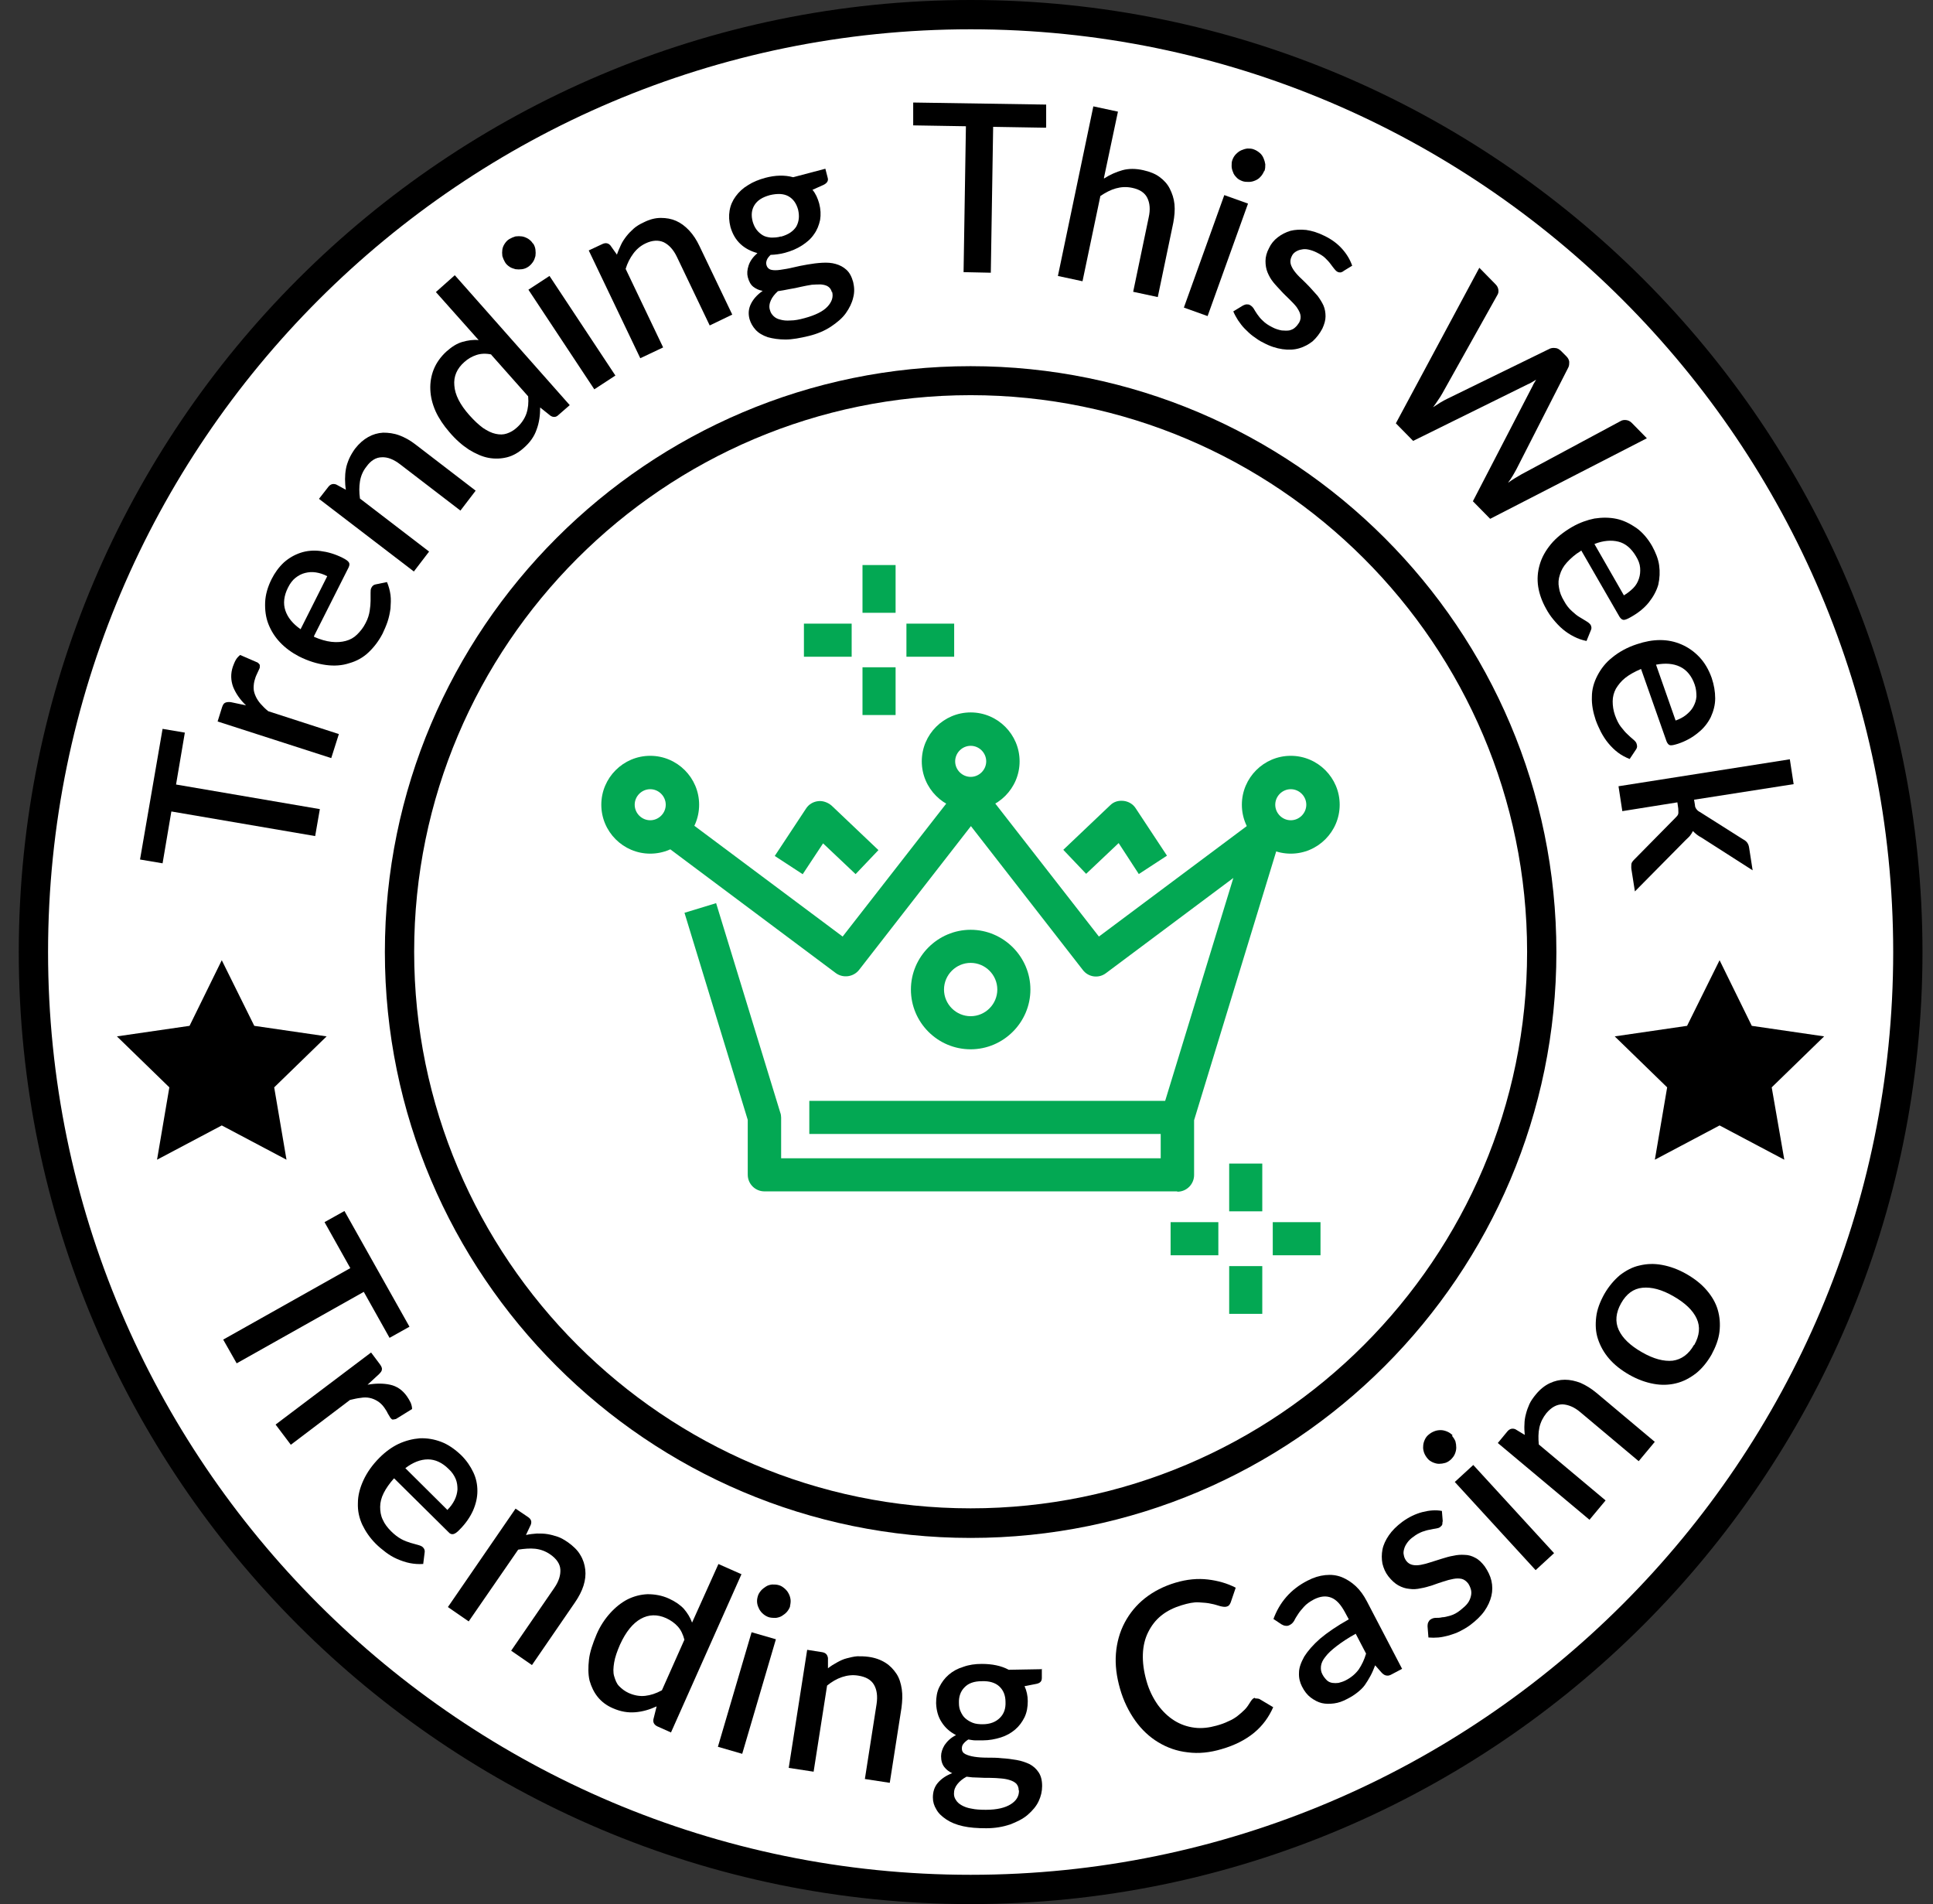<svg width="66" height="65" viewBox="0 0 66 65" fill="none" xmlns="http://www.w3.org/2000/svg">
<rect x="0" y="0" width="66" height="65" fill="#333333" stroke="none"/>
<g clip-path="url(#clip0_5673_49480)">
<path d="M33.141 64.5C50.814 64.5 65.141 50.173 65.141 32.5C65.141 14.827 50.814 0.5 33.141 0.5C15.467 0.5 1.141 14.827 1.141 32.5C1.141 50.173 15.467 64.5 33.141 64.5Z" fill="white"/>
<path d="M33.141 65C15.221 65 0.641 50.42 0.641 32.5C0.641 14.58 15.221 0 33.141 0C51.061 0 65.641 14.58 65.641 32.5C65.641 50.42 51.061 65 33.141 65ZM33.141 1C15.771 1 1.641 15.13 1.641 32.5C1.641 49.87 15.771 64 33.141 64C50.511 64 64.641 49.87 64.641 32.5C64.641 15.13 50.511 1 33.141 1Z" fill="black"/>
<path d="M13.301 45.67L12.421 44.1L8.081 46.54L7.621 45.73L11.961 43.29L11.081 41.72L11.761 41.34L13.981 45.29L13.301 45.67Z" fill="black"/>
<path d="M12.55 47.27C12.83 47.22 13.09 47.22 13.32 47.27C13.55 47.32 13.74 47.45 13.89 47.66C13.94 47.73 13.98 47.8 14.02 47.88C14.05 47.95 14.07 48.03 14.07 48.1L13.52 48.44C13.52 48.44 13.44 48.46 13.41 48.46C13.38 48.46 13.36 48.43 13.33 48.4C13.31 48.37 13.28 48.32 13.24 48.25C13.21 48.18 13.16 48.11 13.12 48.05C13.05 47.95 12.97 47.88 12.89 47.83C12.81 47.78 12.72 47.74 12.62 47.72C12.52 47.7 12.42 47.7 12.31 47.72C12.2 47.73 12.08 47.76 11.95 47.79L9.93 49.32L9.41 48.63L12.67 46.17L12.97 46.57C13.02 46.64 13.05 46.7 13.04 46.75C13.04 46.8 13 46.85 12.94 46.91L12.55 47.27Z" fill="black"/>
<path d="M13.45 50.469C13.3 50.639 13.18 50.809 13.1 50.969C13.02 51.129 12.98 51.289 12.98 51.439C12.98 51.589 13 51.739 13.07 51.879C13.13 52.019 13.23 52.149 13.35 52.269C13.47 52.389 13.59 52.479 13.7 52.539C13.81 52.599 13.92 52.639 14.02 52.669C14.12 52.699 14.2 52.719 14.27 52.739C14.34 52.759 14.4 52.779 14.44 52.819C14.49 52.869 14.51 52.929 14.5 52.989L14.45 53.389C14.29 53.399 14.14 53.389 13.99 53.359C13.84 53.329 13.7 53.279 13.56 53.219C13.42 53.159 13.29 53.079 13.17 52.989C13.05 52.899 12.93 52.799 12.83 52.699C12.63 52.499 12.48 52.279 12.37 52.049C12.26 51.809 12.21 51.569 12.22 51.309C12.22 51.049 12.29 50.789 12.41 50.529C12.53 50.269 12.71 50.009 12.96 49.759C13.16 49.559 13.38 49.399 13.61 49.289C13.85 49.179 14.09 49.119 14.33 49.099C14.58 49.089 14.82 49.129 15.06 49.219C15.3 49.309 15.53 49.469 15.75 49.679C15.93 49.859 16.06 50.049 16.16 50.259C16.26 50.469 16.3 50.679 16.3 50.899C16.3 51.119 16.25 51.339 16.15 51.569C16.05 51.789 15.9 52.009 15.7 52.209C15.61 52.309 15.53 52.359 15.48 52.369C15.43 52.379 15.37 52.369 15.32 52.309L13.46 50.469H13.45ZM15.28 51.539C15.38 51.439 15.46 51.329 15.52 51.209C15.58 51.089 15.61 50.969 15.62 50.849C15.62 50.729 15.61 50.609 15.56 50.489C15.51 50.369 15.43 50.249 15.32 50.149C15.1 49.929 14.86 49.819 14.61 49.819C14.36 49.819 14.1 49.919 13.84 50.119L15.28 51.549V51.539Z" fill="black"/>
<path d="M17.963 52.4C18.083 52.37 18.213 52.36 18.333 52.35C18.453 52.35 18.573 52.35 18.693 52.37C18.813 52.39 18.923 52.42 19.043 52.46C19.163 52.5 19.273 52.57 19.393 52.65C19.573 52.78 19.723 52.92 19.813 53.08C19.913 53.24 19.963 53.41 19.983 53.58C20.003 53.76 19.983 53.94 19.923 54.13C19.863 54.32 19.763 54.51 19.633 54.7L18.163 56.84L17.453 56.35L18.923 54.21C19.083 53.98 19.143 53.77 19.133 53.58C19.123 53.39 19.003 53.21 18.783 53.06C18.623 52.95 18.453 52.89 18.273 52.87C18.093 52.85 17.893 52.87 17.693 52.9L16.003 55.35L15.293 54.86L17.603 51.5L18.033 51.79C18.133 51.86 18.163 51.94 18.123 52.05L17.963 52.39V52.4Z" fill="black"/>
<path d="M25.32 53.731L22.91 59.141L22.44 58.931C22.34 58.881 22.29 58.801 22.31 58.691L22.42 58.251C22.18 58.361 21.94 58.431 21.69 58.451C21.44 58.471 21.19 58.431 20.92 58.311C20.71 58.221 20.54 58.091 20.41 57.931C20.28 57.771 20.19 57.581 20.13 57.371C20.08 57.161 20.08 56.911 20.11 56.651C20.14 56.391 20.24 56.101 20.37 55.791C20.49 55.511 20.65 55.271 20.83 55.071C21.01 54.871 21.21 54.711 21.42 54.601C21.64 54.491 21.87 54.431 22.11 54.421C22.35 54.421 22.6 54.461 22.84 54.571C23.06 54.671 23.23 54.791 23.35 54.921C23.47 55.061 23.57 55.221 23.63 55.391L24.53 53.391L25.32 53.741V53.731ZM23.37 55.981C23.32 55.791 23.25 55.641 23.14 55.521C23.03 55.401 22.9 55.311 22.75 55.241C22.44 55.101 22.15 55.111 21.88 55.261C21.61 55.411 21.37 55.701 21.17 56.141C21.07 56.371 21 56.571 20.97 56.751C20.94 56.931 20.93 57.091 20.97 57.221C21.01 57.351 21.05 57.471 21.14 57.561C21.23 57.651 21.33 57.731 21.46 57.791C21.66 57.881 21.85 57.911 22.03 57.891C22.21 57.871 22.4 57.811 22.6 57.701L23.37 55.971V55.981Z" fill="black"/>
<path d="M26.492 55.96L25.342 59.87L24.512 59.63L25.662 55.72L26.492 55.96ZM26.982 54.82C26.962 54.89 26.922 54.96 26.872 55.02C26.822 55.08 26.762 55.12 26.702 55.16C26.642 55.2 26.562 55.22 26.492 55.23C26.412 55.23 26.342 55.23 26.262 55.21C26.192 55.19 26.122 55.15 26.062 55.1C26.002 55.05 25.962 55 25.922 54.93C25.892 54.87 25.862 54.8 25.852 54.72C25.842 54.64 25.852 54.57 25.872 54.5C25.892 54.42 25.932 54.36 25.982 54.3C26.032 54.24 26.092 54.2 26.152 54.16C26.212 54.12 26.282 54.1 26.362 54.09C26.432 54.09 26.512 54.09 26.582 54.11C26.662 54.13 26.722 54.17 26.782 54.22C26.842 54.27 26.892 54.33 26.922 54.39C26.962 54.46 26.982 54.53 26.992 54.6C27.002 54.67 26.992 54.75 26.972 54.83L26.982 54.82Z" fill="black"/>
<path d="M28.27 56.95C28.37 56.87 28.47 56.81 28.58 56.75C28.69 56.69 28.79 56.64 28.91 56.61C29.03 56.58 29.14 56.55 29.27 56.54C29.39 56.54 29.52 56.54 29.66 56.56C29.88 56.59 30.07 56.66 30.23 56.76C30.39 56.86 30.51 56.99 30.61 57.14C30.71 57.29 30.76 57.47 30.79 57.66C30.82 57.86 30.81 58.07 30.78 58.3L30.38 60.86L29.53 60.73L29.93 58.17C29.97 57.9 29.94 57.68 29.84 57.51C29.74 57.34 29.56 57.24 29.3 57.2C29.11 57.17 28.93 57.19 28.75 57.25C28.57 57.31 28.4 57.41 28.24 57.54L27.78 60.48L26.93 60.35L27.56 56.32L28.07 56.4C28.19 56.42 28.25 56.48 28.27 56.6V56.98V56.95Z" fill="black"/>
<path d="M35.572 56.961V57.281C35.572 57.391 35.522 57.451 35.392 57.481L34.982 57.561C35.052 57.711 35.092 57.891 35.092 58.071C35.092 58.271 35.062 58.451 34.982 58.621C34.902 58.781 34.802 58.921 34.662 59.041C34.522 59.161 34.362 59.251 34.172 59.311C33.982 59.371 33.772 59.411 33.552 59.411C33.472 59.411 33.382 59.411 33.302 59.411C33.222 59.411 33.142 59.391 33.062 59.381C32.982 59.431 32.932 59.481 32.892 59.531C32.852 59.581 32.842 59.631 32.842 59.691C32.842 59.781 32.882 59.841 32.962 59.881C33.042 59.921 33.142 59.951 33.272 59.971C33.402 59.991 33.542 60.001 33.712 60.001C33.872 60.001 34.042 60.001 34.212 60.021C34.382 60.031 34.542 60.051 34.712 60.081C34.882 60.111 35.022 60.161 35.152 60.221C35.282 60.291 35.382 60.381 35.462 60.501C35.542 60.621 35.582 60.771 35.582 60.971C35.582 61.151 35.542 61.321 35.462 61.491C35.382 61.661 35.252 61.811 35.092 61.951C34.932 62.091 34.722 62.191 34.492 62.281C34.252 62.361 33.982 62.411 33.672 62.411C33.372 62.411 33.102 62.391 32.882 62.341C32.652 62.291 32.462 62.211 32.312 62.111C32.162 62.011 32.042 61.901 31.972 61.771C31.892 61.641 31.852 61.511 31.852 61.361C31.852 61.171 31.902 61.001 32.022 60.861C32.142 60.721 32.302 60.611 32.512 60.531C32.402 60.481 32.312 60.411 32.242 60.321C32.172 60.231 32.132 60.111 32.132 59.951C32.132 59.831 32.172 59.701 32.252 59.571C32.342 59.441 32.462 59.321 32.642 59.231C32.432 59.121 32.272 58.981 32.152 58.791C32.032 58.611 31.972 58.391 31.962 58.141C31.962 57.941 31.992 57.751 32.072 57.591C32.152 57.431 32.252 57.291 32.392 57.171C32.532 57.051 32.692 56.961 32.892 56.901C33.082 56.831 33.292 56.801 33.522 56.801C33.872 56.801 34.182 56.861 34.442 57.001L35.582 56.981L35.572 56.961ZM34.782 61.111C34.782 61.021 34.752 60.951 34.702 60.891C34.652 60.841 34.582 60.801 34.492 60.771C34.402 60.741 34.302 60.721 34.182 60.711C34.062 60.701 33.942 60.691 33.812 60.691C33.682 60.691 33.542 60.691 33.402 60.681C33.262 60.681 33.132 60.671 33.002 60.651C32.872 60.721 32.772 60.801 32.692 60.901C32.612 61.001 32.572 61.101 32.572 61.231C32.572 61.311 32.592 61.381 32.642 61.451C32.682 61.521 32.752 61.581 32.842 61.631C32.932 61.681 33.042 61.721 33.172 61.741C33.302 61.771 33.472 61.781 33.662 61.781C34.042 61.781 34.322 61.711 34.512 61.591C34.702 61.471 34.792 61.321 34.792 61.131L34.782 61.111ZM33.542 58.861C33.812 58.861 34.002 58.781 34.142 58.641C34.282 58.501 34.342 58.321 34.332 58.101C34.332 57.881 34.262 57.701 34.122 57.571C33.982 57.441 33.782 57.381 33.522 57.391C33.262 57.391 33.062 57.461 32.932 57.601C32.802 57.731 32.732 57.911 32.742 58.141C32.742 58.251 32.762 58.351 32.802 58.431C32.842 58.521 32.892 58.601 32.962 58.661C33.032 58.721 33.112 58.771 33.212 58.811C33.312 58.851 33.432 58.861 33.562 58.861H33.542Z" fill="black"/>
<path d="M42.862 57.979C42.862 57.979 42.962 57.979 43.002 57.999L43.472 58.279C43.322 58.619 43.112 58.909 42.822 59.149C42.532 59.389 42.162 59.579 41.712 59.709C41.312 59.829 40.922 59.869 40.552 59.819C40.182 59.779 39.852 59.659 39.552 59.479C39.252 59.299 38.982 59.049 38.762 58.739C38.542 58.429 38.362 58.069 38.242 57.649C38.122 57.229 38.072 56.839 38.102 56.449C38.132 56.069 38.232 55.709 38.402 55.389C38.572 55.069 38.802 54.789 39.092 54.559C39.382 54.329 39.732 54.149 40.132 54.029C40.532 53.909 40.902 53.879 41.242 53.919C41.582 53.959 41.902 54.049 42.192 54.199L42.022 54.699C42.022 54.699 41.992 54.769 41.972 54.789C41.952 54.819 41.912 54.839 41.862 54.849C41.812 54.859 41.742 54.849 41.662 54.829C41.582 54.809 41.482 54.769 41.362 54.749C41.242 54.719 41.102 54.709 40.932 54.699C40.762 54.689 40.572 54.729 40.342 54.799C40.082 54.879 39.852 54.989 39.652 55.149C39.452 55.309 39.312 55.499 39.202 55.719C39.092 55.939 39.032 56.189 39.022 56.469C39.012 56.749 39.052 57.049 39.142 57.369C39.232 57.699 39.372 57.969 39.532 58.199C39.702 58.429 39.892 58.609 40.102 58.739C40.312 58.869 40.542 58.949 40.792 58.979C41.032 59.009 41.282 58.979 41.532 58.909C41.682 58.869 41.822 58.819 41.942 58.759C42.062 58.709 42.162 58.649 42.252 58.579C42.342 58.509 42.422 58.439 42.502 58.359C42.582 58.279 42.642 58.179 42.712 58.069C42.752 58.009 42.792 57.969 42.842 57.959L42.862 57.979Z" fill="black"/>
<path d="M43.473 55.289C43.683 54.699 44.073 54.249 44.643 53.959C44.853 53.849 45.053 53.789 45.253 53.769C45.453 53.749 45.633 53.769 45.813 53.839C45.983 53.909 46.143 54.009 46.293 54.149C46.443 54.289 46.563 54.459 46.673 54.669L47.873 56.969L47.533 57.149C47.463 57.189 47.403 57.209 47.353 57.199C47.303 57.199 47.243 57.169 47.183 57.109L46.953 56.849C46.903 56.979 46.853 57.099 46.793 57.209C46.733 57.319 46.673 57.419 46.603 57.519C46.533 57.619 46.443 57.699 46.343 57.779C46.243 57.859 46.133 57.929 45.993 57.999C45.843 58.079 45.703 58.129 45.553 58.149C45.403 58.169 45.263 58.169 45.133 58.139C45.003 58.109 44.873 58.039 44.753 57.949C44.633 57.859 44.533 57.729 44.453 57.569C44.383 57.429 44.343 57.279 44.353 57.099C44.353 56.929 44.423 56.749 44.533 56.549C44.653 56.359 44.833 56.149 45.073 55.939C45.323 55.729 45.643 55.509 46.053 55.279L45.923 55.039C45.783 54.779 45.633 54.609 45.453 54.539C45.273 54.469 45.083 54.489 44.863 54.599C44.713 54.679 44.603 54.759 44.523 54.849C44.443 54.939 44.373 55.019 44.323 55.099C44.273 55.179 44.223 55.249 44.193 55.319C44.153 55.389 44.103 55.439 44.043 55.469C43.993 55.499 43.943 55.509 43.893 55.499C43.843 55.499 43.793 55.469 43.753 55.449L43.483 55.269L43.473 55.289ZM46.293 55.769C46.023 55.919 45.813 56.059 45.643 56.189C45.473 56.319 45.343 56.439 45.253 56.559C45.163 56.669 45.113 56.779 45.103 56.879C45.093 56.979 45.103 57.069 45.153 57.159C45.193 57.239 45.253 57.309 45.303 57.359C45.353 57.409 45.423 57.439 45.493 57.449C45.563 57.459 45.633 57.459 45.703 57.449C45.773 57.429 45.853 57.409 45.933 57.369C46.133 57.269 46.283 57.139 46.393 56.989C46.493 56.839 46.583 56.659 46.643 56.449L46.293 55.779V55.769Z" fill="black"/>
<path d="M49.252 51.939C49.252 51.939 49.252 52.019 49.242 52.049C49.232 52.079 49.202 52.099 49.172 52.129C49.132 52.159 49.092 52.169 49.032 52.179C48.972 52.189 48.902 52.199 48.822 52.219C48.742 52.229 48.652 52.259 48.562 52.289C48.462 52.329 48.362 52.379 48.262 52.459C48.172 52.519 48.102 52.589 48.052 52.659C48.002 52.729 47.962 52.799 47.942 52.879C47.922 52.949 47.912 53.019 47.932 53.089C47.942 53.159 47.972 53.219 48.012 53.279C48.072 53.359 48.142 53.399 48.222 53.419C48.302 53.439 48.402 53.439 48.512 53.419C48.622 53.399 48.732 53.369 48.852 53.329C48.972 53.289 49.102 53.249 49.232 53.209C49.362 53.169 49.492 53.129 49.622 53.109C49.752 53.079 49.882 53.069 50.012 53.079C50.142 53.079 50.262 53.119 50.372 53.179C50.492 53.239 50.592 53.339 50.692 53.469C50.802 53.629 50.882 53.789 50.922 53.959C50.962 54.129 50.962 54.309 50.922 54.479C50.882 54.649 50.802 54.829 50.682 54.999C50.562 55.169 50.392 55.329 50.192 55.479C50.082 55.559 49.962 55.629 49.842 55.689C49.722 55.749 49.602 55.789 49.472 55.829C49.352 55.859 49.232 55.889 49.112 55.899C48.992 55.909 48.882 55.909 48.772 55.899L48.742 55.519C48.742 55.519 48.742 55.429 48.762 55.389C48.782 55.349 48.802 55.309 48.852 55.279C48.902 55.249 48.952 55.229 49.022 55.229C49.092 55.229 49.162 55.229 49.242 55.209C49.322 55.209 49.422 55.179 49.532 55.149C49.632 55.119 49.752 55.059 49.872 54.959C49.972 54.879 50.052 54.809 50.112 54.729C50.172 54.649 50.202 54.569 50.222 54.489C50.242 54.409 50.242 54.329 50.222 54.259C50.202 54.189 50.172 54.119 50.132 54.059C50.072 53.979 49.992 53.919 49.912 53.899C49.822 53.879 49.732 53.879 49.622 53.899C49.512 53.919 49.402 53.949 49.282 53.989C49.162 54.029 49.032 54.069 48.902 54.119C48.772 54.159 48.642 54.199 48.512 54.219C48.382 54.249 48.252 54.259 48.122 54.239C47.992 54.229 47.872 54.189 47.742 54.119C47.622 54.049 47.512 53.949 47.402 53.809C47.302 53.679 47.242 53.539 47.202 53.379C47.172 53.219 47.172 53.059 47.202 52.899C47.232 52.739 47.312 52.569 47.422 52.409C47.532 52.249 47.682 52.099 47.882 51.949C48.102 51.789 48.332 51.679 48.562 51.619C48.792 51.559 49.022 51.539 49.232 51.579L49.262 51.949L49.252 51.939Z" fill="black"/>
<path d="M49.572 49.01C49.623 49.07 49.663 49.13 49.693 49.2C49.712 49.27 49.722 49.34 49.722 49.42C49.722 49.49 49.703 49.57 49.672 49.64C49.642 49.71 49.593 49.77 49.532 49.83C49.472 49.88 49.413 49.92 49.343 49.94C49.273 49.96 49.203 49.97 49.133 49.97C49.062 49.97 48.992 49.95 48.922 49.92C48.852 49.89 48.792 49.85 48.742 49.79C48.693 49.73 48.653 49.67 48.623 49.59C48.602 49.52 48.583 49.45 48.593 49.37C48.593 49.3 48.612 49.23 48.642 49.16C48.672 49.09 48.712 49.03 48.773 48.98C48.833 48.93 48.892 48.89 48.972 48.86C49.042 48.83 49.123 48.82 49.193 48.82C49.263 48.82 49.343 48.84 49.413 48.87C49.483 48.9 49.542 48.94 49.602 49L49.572 49.01ZM50.303 50.01L53.062 53.02L52.432 53.6L49.672 50.59L50.303 50.01Z" fill="black"/>
<path d="M52.061 48.99C52.051 48.87 52.041 48.74 52.051 48.62C52.051 48.5 52.071 48.38 52.101 48.27C52.131 48.15 52.171 48.04 52.221 47.93C52.271 47.82 52.351 47.71 52.441 47.6C52.581 47.43 52.741 47.3 52.911 47.22C53.081 47.14 53.251 47.1 53.431 47.1C53.611 47.1 53.791 47.14 53.971 47.21C54.151 47.29 54.331 47.4 54.511 47.55L56.501 49.22L55.951 49.88L53.961 48.21C53.751 48.03 53.541 47.95 53.351 47.94C53.151 47.94 52.971 48.04 52.801 48.24C52.681 48.39 52.601 48.55 52.561 48.73C52.521 48.91 52.521 49.11 52.541 49.31L54.821 51.22L54.271 51.88L51.141 49.26L51.471 48.86C51.551 48.77 51.641 48.75 51.741 48.79L52.071 48.99H52.061Z" fill="black"/>
<path d="M54.78 44.17C54.93 43.91 55.11 43.7 55.31 43.53C55.52 43.37 55.74 43.251 55.98 43.2C56.22 43.141 56.48 43.13 56.75 43.181C57.02 43.23 57.3 43.331 57.58 43.49C57.86 43.651 58.09 43.831 58.27 44.041C58.45 44.251 58.58 44.471 58.65 44.711C58.72 44.95 58.74 45.2 58.71 45.46C58.68 45.72 58.58 45.98 58.44 46.24C58.29 46.501 58.11 46.721 57.91 46.88C57.7 47.041 57.48 47.16 57.23 47.221C56.99 47.281 56.73 47.291 56.46 47.24C56.19 47.191 55.91 47.09 55.63 46.931C55.35 46.77 55.12 46.59 54.94 46.38C54.76 46.17 54.64 45.95 54.56 45.71C54.48 45.47 54.47 45.221 54.5 44.961C54.53 44.7 54.63 44.44 54.78 44.17V44.17ZM57.85 45.91C58.03 45.59 58.06 45.29 57.93 45.01C57.8 44.73 57.54 44.48 57.14 44.251C56.74 44.02 56.39 43.93 56.08 43.96C55.77 43.99 55.53 44.17 55.35 44.49C55.17 44.81 55.14 45.12 55.27 45.401C55.4 45.681 55.66 45.931 56.06 46.16C56.46 46.391 56.81 46.48 57.11 46.45C57.41 46.41 57.66 46.23 57.84 45.91H57.85Z" fill="black"/>
<path d="M6.311 25.011L6.011 26.781L10.921 27.621L10.761 28.541L5.851 27.701L5.551 29.471L4.781 29.341L5.551 24.881L6.321 25.011H6.311Z" fill="black"/>
<path d="M8.4 24.079C8.19 23.879 8.05 23.669 7.96 23.449C7.88 23.229 7.87 22.999 7.95 22.759C7.98 22.679 8.01 22.599 8.05 22.529C8.09 22.459 8.14 22.409 8.2 22.359L8.8 22.619C8.8 22.619 8.86 22.669 8.87 22.699C8.87 22.729 8.87 22.759 8.87 22.789C8.86 22.829 8.83 22.879 8.8 22.949C8.77 23.019 8.73 23.089 8.71 23.169C8.67 23.279 8.66 23.389 8.66 23.489C8.66 23.589 8.69 23.679 8.73 23.769C8.77 23.859 8.83 23.949 8.9 24.029C8.97 24.109 9.06 24.199 9.16 24.279L11.57 25.059L11.31 25.879L7.43 24.629L7.58 24.149C7.61 24.059 7.64 24.009 7.69 23.989C7.73 23.969 7.8 23.959 7.88 23.969L8.4 24.079Z" fill="black"/>
<path d="M10.723 21.74C10.933 21.83 11.133 21.89 11.313 21.91C11.493 21.93 11.653 21.92 11.803 21.88C11.953 21.84 12.083 21.77 12.193 21.66C12.303 21.55 12.403 21.43 12.483 21.27C12.563 21.12 12.603 20.98 12.623 20.85C12.643 20.72 12.653 20.61 12.653 20.51C12.653 20.41 12.653 20.32 12.653 20.24C12.653 20.17 12.653 20.11 12.683 20.06C12.713 20 12.763 19.96 12.823 19.95L13.213 19.87C13.273 20.01 13.313 20.16 13.333 20.31C13.353 20.46 13.343 20.61 13.333 20.77C13.313 20.92 13.283 21.07 13.233 21.22C13.183 21.37 13.123 21.5 13.063 21.63C12.933 21.88 12.773 22.09 12.583 22.27C12.393 22.45 12.173 22.57 11.923 22.64C11.683 22.72 11.413 22.74 11.123 22.7C10.833 22.66 10.533 22.57 10.213 22.41C9.963 22.28 9.743 22.12 9.563 21.93C9.383 21.74 9.253 21.53 9.163 21.3C9.073 21.07 9.043 20.82 9.053 20.56C9.063 20.3 9.143 20.03 9.273 19.77C9.383 19.55 9.523 19.36 9.693 19.2C9.863 19.05 10.053 18.94 10.263 18.87C10.473 18.8 10.703 18.78 10.943 18.81C11.183 18.84 11.433 18.91 11.693 19.04C11.813 19.1 11.883 19.15 11.913 19.2C11.943 19.25 11.933 19.3 11.903 19.37L10.723 21.71V21.74ZM11.173 19.67C11.043 19.6 10.913 19.56 10.783 19.54C10.653 19.52 10.533 19.53 10.413 19.56C10.293 19.59 10.183 19.65 10.083 19.73C9.983 19.81 9.903 19.92 9.833 20.06C9.693 20.34 9.663 20.6 9.743 20.84C9.823 21.08 9.993 21.29 10.263 21.48L11.173 19.67V19.67Z" fill="black"/>
<path d="M11.811 16.73C11.791 16.61 11.781 16.48 11.781 16.36C11.781 16.239 11.791 16.119 11.811 16.009C11.831 15.889 11.871 15.78 11.921 15.659C11.971 15.55 12.041 15.43 12.121 15.319C12.261 15.139 12.411 15.009 12.571 14.919C12.731 14.829 12.901 14.78 13.081 14.77C13.261 14.77 13.441 14.79 13.631 14.86C13.821 14.93 14.001 15.03 14.181 15.169L16.241 16.75L15.721 17.43L13.661 15.85C13.441 15.68 13.231 15.6 13.041 15.61C12.841 15.61 12.661 15.72 12.511 15.93C12.391 16.079 12.321 16.25 12.291 16.43C12.261 16.61 12.261 16.809 12.291 17.02L14.651 18.829L14.131 19.509L10.891 17.029L11.211 16.619C11.281 16.529 11.371 16.5 11.481 16.54L11.811 16.72V16.73Z" fill="black"/>
<path d="M15.533 9.4L19.453 13.83L19.063 14.17C18.983 14.25 18.883 14.25 18.793 14.19L18.443 13.91C18.443 14.17 18.413 14.42 18.323 14.66C18.243 14.9 18.093 15.11 17.873 15.3C17.703 15.45 17.513 15.56 17.313 15.61C17.113 15.66 16.903 15.67 16.683 15.63C16.463 15.59 16.243 15.49 16.013 15.35C15.783 15.2 15.563 15.01 15.343 14.75C15.143 14.52 14.983 14.28 14.873 14.04C14.763 13.79 14.703 13.55 14.693 13.3C14.683 13.06 14.723 12.82 14.813 12.6C14.903 12.38 15.053 12.17 15.253 11.99C15.433 11.83 15.613 11.72 15.793 11.67C15.973 11.62 16.153 11.59 16.343 11.61L14.883 9.97L15.523 9.4H15.533ZM16.773 12.1C16.583 12.06 16.413 12.07 16.263 12.12C16.113 12.17 15.973 12.25 15.853 12.36C15.603 12.58 15.483 12.85 15.513 13.16C15.533 13.47 15.703 13.81 16.023 14.17C16.193 14.36 16.343 14.5 16.493 14.61C16.643 14.71 16.783 14.78 16.923 14.81C17.063 14.84 17.183 14.84 17.303 14.8C17.423 14.76 17.533 14.7 17.643 14.6C17.803 14.46 17.913 14.29 17.973 14.12C18.033 13.94 18.053 13.75 18.033 13.53L16.773 12.11V12.1Z" fill="black"/>
<path d="M18.202 8.31C18.242 8.37 18.272 8.44 18.282 8.52C18.292 8.6 18.292 8.67 18.282 8.74C18.262 8.81 18.242 8.88 18.192 8.95C18.142 9.02 18.092 9.07 18.032 9.11C17.972 9.15 17.902 9.18 17.822 9.19C17.752 9.2 17.672 9.2 17.602 9.19C17.532 9.17 17.462 9.15 17.402 9.11C17.342 9.07 17.282 9.02 17.242 8.95C17.202 8.88 17.172 8.81 17.152 8.74C17.142 8.66 17.142 8.59 17.152 8.52C17.162 8.45 17.192 8.38 17.232 8.32C17.272 8.26 17.322 8.2 17.392 8.16C17.462 8.12 17.532 8.09 17.602 8.07C17.682 8.06 17.752 8.06 17.822 8.07C17.892 8.08 17.962 8.11 18.032 8.15C18.092 8.19 18.152 8.24 18.192 8.31H18.202ZM18.762 9.42L21.012 12.82L20.292 13.29L18.042 9.89L18.762 9.42Z" fill="black"/>
<path d="M21.062 8.699C21.102 8.579 21.152 8.469 21.202 8.359C21.252 8.249 21.322 8.149 21.392 8.059C21.462 7.969 21.552 7.879 21.642 7.799C21.732 7.719 21.852 7.649 21.982 7.589C22.182 7.489 22.372 7.439 22.562 7.439C22.752 7.439 22.922 7.469 23.082 7.539C23.242 7.609 23.392 7.719 23.532 7.869C23.672 8.019 23.782 8.189 23.882 8.399L25.002 10.739L24.232 11.11L23.112 8.769C22.992 8.519 22.842 8.359 22.662 8.269C22.482 8.189 22.272 8.199 22.042 8.309C21.872 8.389 21.732 8.509 21.622 8.659C21.512 8.809 21.422 8.979 21.362 9.179L22.642 11.86L21.862 12.229L20.102 8.549L20.572 8.329C20.682 8.279 20.772 8.299 20.842 8.379L21.062 8.689V8.699Z" fill="black"/>
<path d="M28.181 5.76L28.261 6.07C28.291 6.17 28.241 6.25 28.121 6.31L27.741 6.48C27.851 6.61 27.921 6.77 27.971 6.95C28.021 7.14 28.031 7.33 28.001 7.51C27.961 7.69 27.901 7.85 27.791 8C27.691 8.15 27.551 8.27 27.381 8.38C27.211 8.49 27.021 8.57 26.801 8.63C26.721 8.65 26.641 8.67 26.551 8.68C26.471 8.69 26.391 8.7 26.311 8.7C26.251 8.76 26.201 8.82 26.181 8.88C26.161 8.94 26.151 8.99 26.171 9.05C26.191 9.13 26.251 9.19 26.331 9.21C26.411 9.23 26.521 9.23 26.651 9.21C26.781 9.19 26.921 9.17 27.081 9.13C27.241 9.09 27.401 9.06 27.571 9.03C27.741 9 27.901 8.98 28.071 8.97C28.241 8.96 28.392 8.97 28.532 9.01C28.672 9.05 28.791 9.11 28.901 9.21C29.011 9.31 29.081 9.45 29.131 9.63C29.171 9.8 29.181 9.98 29.131 10.16C29.091 10.34 29.001 10.52 28.881 10.69C28.761 10.86 28.581 11.01 28.371 11.15C28.161 11.29 27.901 11.4 27.611 11.47C27.321 11.54 27.051 11.59 26.821 11.59C26.591 11.59 26.391 11.56 26.211 11.51C26.041 11.45 25.901 11.37 25.801 11.26C25.701 11.15 25.631 11.03 25.591 10.89C25.541 10.7 25.561 10.53 25.641 10.37C25.721 10.21 25.851 10.06 26.041 9.93C25.921 9.91 25.811 9.86 25.721 9.79C25.631 9.72 25.572 9.61 25.532 9.46C25.502 9.34 25.511 9.21 25.561 9.06C25.611 8.91 25.711 8.77 25.861 8.64C25.641 8.58 25.442 8.48 25.282 8.33C25.122 8.18 25.011 7.99 24.941 7.75C24.891 7.55 24.881 7.37 24.911 7.19C24.941 7.01 25.011 6.85 25.121 6.7C25.231 6.55 25.371 6.42 25.541 6.32C25.711 6.21 25.911 6.13 26.131 6.07C26.471 5.98 26.791 5.97 27.081 6.05L28.181 5.76V5.76ZM26.661 8.08C26.921 8.01 27.091 7.89 27.191 7.73C27.281 7.56 27.301 7.38 27.251 7.16C27.191 6.94 27.081 6.79 26.921 6.7C26.761 6.61 26.551 6.6 26.291 6.66C26.031 6.73 25.861 6.84 25.761 7C25.661 7.16 25.641 7.35 25.701 7.57C25.731 7.67 25.771 7.76 25.831 7.84C25.891 7.92 25.961 7.98 26.041 8.03C26.121 8.08 26.221 8.1 26.321 8.11C26.431 8.11 26.541 8.11 26.671 8.07L26.661 8.08ZM28.401 9.97C28.381 9.88 28.331 9.82 28.271 9.78C28.211 9.74 28.131 9.72 28.032 9.71C27.942 9.71 27.831 9.71 27.721 9.72C27.601 9.74 27.481 9.76 27.351 9.79C27.221 9.82 27.091 9.85 26.951 9.87C26.821 9.9 26.681 9.92 26.561 9.94C26.451 10.04 26.371 10.14 26.321 10.25C26.271 10.36 26.251 10.48 26.291 10.59C26.311 10.67 26.351 10.73 26.411 10.79C26.471 10.85 26.551 10.89 26.641 10.91C26.741 10.94 26.851 10.95 26.991 10.94C27.131 10.94 27.291 10.91 27.471 10.86C27.841 10.76 28.101 10.63 28.251 10.47C28.401 10.31 28.461 10.14 28.411 9.96L28.401 9.97Z" fill="black"/>
<path d="M35.7 4.36L33.91 4.33L33.83 9.31L32.9 9.29L32.98 4.31L31.18 4.28V3.5L35.72 3.57V4.35L35.7 4.36Z" fill="black"/>
<path d="M37.701 6.091C37.901 5.961 38.111 5.871 38.321 5.811C38.531 5.751 38.781 5.751 39.041 5.811C39.261 5.861 39.441 5.931 39.591 6.041C39.741 6.151 39.861 6.281 39.941 6.441C40.021 6.601 40.081 6.771 40.101 6.971C40.121 7.171 40.101 7.381 40.061 7.601L39.531 10.141L38.691 9.961L39.221 7.421C39.281 7.151 39.261 6.931 39.171 6.751C39.081 6.571 38.901 6.461 38.651 6.411C38.461 6.371 38.281 6.381 38.101 6.431C37.921 6.481 37.751 6.571 37.571 6.691L36.961 9.601L36.121 9.421L37.331 3.631L38.171 3.811L37.691 6.081L37.701 6.091Z" fill="black"/>
<path d="M42.612 6.95L41.232 10.79L40.422 10.5L41.802 6.66L42.612 6.95ZM43.162 5.84C43.132 5.91 43.092 5.98 43.042 6.03C42.992 6.09 42.932 6.13 42.862 6.16C42.792 6.19 42.722 6.21 42.642 6.21C42.562 6.21 42.492 6.21 42.412 6.18C42.342 6.15 42.272 6.12 42.222 6.06C42.172 6.01 42.122 5.95 42.102 5.88C42.072 5.81 42.052 5.74 42.052 5.67C42.052 5.59 42.052 5.52 42.082 5.45C42.112 5.37 42.152 5.31 42.202 5.26C42.252 5.21 42.312 5.16 42.382 5.13C42.452 5.1 42.512 5.08 42.592 5.07C42.662 5.07 42.742 5.07 42.812 5.1C42.892 5.13 42.952 5.17 43.012 5.22C43.072 5.27 43.112 5.33 43.142 5.4C43.172 5.47 43.192 5.54 43.202 5.61C43.202 5.69 43.202 5.76 43.172 5.84H43.162Z" fill="black"/>
<path d="M45.869 9.26C45.869 9.26 45.799 9.3 45.769 9.3C45.739 9.3 45.709 9.3 45.669 9.28C45.629 9.26 45.589 9.22 45.559 9.18C45.529 9.14 45.479 9.08 45.429 9.01C45.379 8.94 45.319 8.88 45.249 8.81C45.179 8.74 45.079 8.68 44.959 8.62C44.859 8.57 44.769 8.54 44.679 8.52C44.589 8.5 44.509 8.5 44.429 8.52C44.359 8.53 44.289 8.56 44.229 8.6C44.169 8.64 44.129 8.69 44.099 8.76C44.059 8.84 44.049 8.93 44.069 9.01C44.089 9.09 44.139 9.18 44.199 9.26C44.259 9.34 44.339 9.43 44.439 9.52C44.529 9.61 44.629 9.7 44.719 9.8C44.809 9.9 44.899 10 44.989 10.1C45.069 10.21 45.139 10.32 45.189 10.43C45.239 10.55 45.259 10.67 45.259 10.8C45.259 10.93 45.219 11.07 45.149 11.22C45.059 11.39 44.949 11.53 44.819 11.65C44.679 11.76 44.529 11.84 44.359 11.89C44.189 11.94 43.999 11.95 43.789 11.92C43.579 11.89 43.359 11.82 43.139 11.7C43.009 11.64 42.899 11.56 42.789 11.48C42.679 11.4 42.589 11.31 42.499 11.22C42.409 11.13 42.339 11.03 42.269 10.93C42.209 10.83 42.149 10.73 42.109 10.63L42.439 10.43C42.439 10.43 42.519 10.39 42.559 10.39C42.599 10.39 42.649 10.39 42.689 10.42C42.739 10.45 42.779 10.49 42.809 10.54C42.839 10.59 42.879 10.66 42.929 10.73C42.979 10.8 43.039 10.88 43.119 10.95C43.199 11.03 43.299 11.1 43.439 11.17C43.549 11.23 43.659 11.26 43.759 11.28C43.859 11.29 43.949 11.29 44.019 11.28C44.099 11.26 44.169 11.23 44.219 11.18C44.279 11.13 44.319 11.07 44.359 11.01C44.409 10.92 44.419 10.83 44.399 10.74C44.379 10.65 44.329 10.57 44.269 10.48C44.199 10.39 44.119 10.31 44.029 10.22C43.939 10.13 43.839 10.04 43.749 9.94C43.659 9.84 43.559 9.74 43.479 9.64C43.389 9.53 43.329 9.42 43.279 9.3C43.229 9.18 43.209 9.05 43.209 8.91C43.209 8.77 43.249 8.62 43.329 8.47C43.399 8.32 43.499 8.2 43.629 8.1C43.759 8 43.899 7.93 44.059 7.88C44.219 7.84 44.399 7.83 44.599 7.85C44.799 7.88 44.999 7.94 45.219 8.05C45.469 8.17 45.669 8.32 45.829 8.5C45.989 8.68 46.099 8.87 46.169 9.07L45.859 9.26H45.869Z" fill="black"/>
<path d="M56.25 14.951L50.88 17.711L50.29 17.111L52.29 13.251C52.29 13.251 52.34 13.161 52.36 13.111C52.39 13.061 52.42 13.011 52.45 12.961C52.4 12.991 52.35 13.021 52.3 13.051C52.25 13.081 52.21 13.101 52.16 13.121L48.25 15.051L47.66 14.451L50.51 9.141L51.06 9.701C51.12 9.761 51.15 9.821 51.16 9.891C51.17 9.961 51.16 10.021 51.12 10.081L49.24 13.441C49.2 13.511 49.15 13.591 49.1 13.661C49.05 13.741 48.99 13.821 48.93 13.901C49.02 13.841 49.1 13.791 49.18 13.741C49.26 13.691 49.34 13.651 49.42 13.611L52.92 11.901C52.97 11.881 53.03 11.871 53.1 11.881C53.17 11.881 53.23 11.921 53.29 11.971L53.48 12.161C53.54 12.221 53.57 12.281 53.58 12.351C53.58 12.411 53.58 12.481 53.55 12.541L51.78 16.011C51.74 16.081 51.7 16.161 51.65 16.241C51.6 16.321 51.55 16.401 51.49 16.481C51.57 16.421 51.65 16.371 51.73 16.321C51.81 16.271 51.88 16.231 51.95 16.191L55.34 14.371C55.39 14.341 55.46 14.331 55.53 14.341C55.6 14.351 55.66 14.381 55.72 14.441L56.23 14.961L56.25 14.951Z" fill="black"/>
<path d="M53.97 18.811C53.77 18.931 53.62 19.071 53.5 19.201C53.38 19.331 53.3 19.481 53.26 19.621C53.21 19.771 53.2 19.911 53.23 20.061C53.25 20.211 53.31 20.361 53.4 20.511C53.48 20.661 53.57 20.771 53.67 20.861C53.77 20.951 53.85 21.021 53.94 21.071C54.03 21.121 54.1 21.171 54.17 21.211C54.24 21.251 54.28 21.291 54.31 21.331C54.34 21.391 54.35 21.451 54.32 21.511L54.17 21.881C54.02 21.851 53.87 21.801 53.74 21.731C53.6 21.661 53.48 21.581 53.36 21.481C53.24 21.381 53.14 21.271 53.04 21.151C52.94 21.031 52.86 20.911 52.79 20.781C52.65 20.531 52.56 20.281 52.52 20.031C52.48 19.771 52.5 19.521 52.57 19.281C52.64 19.031 52.77 18.801 52.95 18.581C53.13 18.361 53.38 18.161 53.69 17.981C53.94 17.841 54.19 17.751 54.44 17.701C54.7 17.661 54.95 17.661 55.19 17.711C55.43 17.761 55.65 17.871 55.87 18.021C56.08 18.171 56.26 18.381 56.41 18.641C56.53 18.861 56.62 19.081 56.65 19.301C56.68 19.521 56.67 19.741 56.62 19.961C56.56 20.171 56.45 20.371 56.3 20.561C56.15 20.751 55.94 20.921 55.69 21.061C55.57 21.131 55.49 21.161 55.44 21.161C55.39 21.161 55.34 21.121 55.3 21.061L53.99 18.791L53.97 18.811ZM55.45 20.321C55.57 20.251 55.68 20.161 55.77 20.071C55.86 19.981 55.92 19.871 55.96 19.751C56 19.631 56.01 19.511 56 19.381C55.99 19.251 55.94 19.121 55.86 18.991C55.7 18.721 55.5 18.551 55.26 18.491C55.02 18.431 54.74 18.451 54.44 18.571L55.45 20.331V20.321Z" fill="black"/>
<path d="M56.023 22.84C55.813 22.93 55.633 23.03 55.493 23.14C55.353 23.25 55.253 23.38 55.173 23.51C55.103 23.64 55.063 23.79 55.063 23.94C55.063 24.09 55.083 24.25 55.143 24.42C55.203 24.58 55.263 24.71 55.343 24.81C55.423 24.91 55.493 25 55.573 25.07C55.643 25.14 55.713 25.2 55.773 25.25C55.833 25.3 55.873 25.35 55.883 25.4C55.903 25.47 55.903 25.52 55.863 25.58L55.643 25.91C55.493 25.85 55.363 25.78 55.243 25.69C55.123 25.6 55.013 25.49 54.913 25.37C54.813 25.25 54.733 25.12 54.663 24.99C54.593 24.85 54.533 24.72 54.483 24.58C54.393 24.31 54.343 24.05 54.353 23.79C54.353 23.53 54.423 23.29 54.543 23.06C54.663 22.83 54.823 22.62 55.053 22.44C55.273 22.26 55.553 22.1 55.893 21.99C56.163 21.9 56.423 21.85 56.683 21.85C56.943 21.85 57.183 21.9 57.413 22C57.643 22.1 57.843 22.24 58.023 22.43C58.203 22.62 58.343 22.86 58.443 23.14C58.523 23.38 58.563 23.61 58.563 23.84C58.563 24.07 58.503 24.28 58.413 24.48C58.313 24.68 58.173 24.86 57.983 25.01C57.793 25.17 57.563 25.3 57.293 25.39C57.163 25.43 57.083 25.45 57.023 25.44C56.973 25.43 56.933 25.38 56.903 25.31L56.033 22.84H56.023ZM57.203 24.6C57.343 24.55 57.463 24.49 57.563 24.41C57.663 24.33 57.753 24.24 57.813 24.13C57.873 24.02 57.913 23.91 57.923 23.78C57.923 23.65 57.913 23.51 57.863 23.37C57.763 23.08 57.593 22.87 57.363 22.76C57.133 22.65 56.863 22.63 56.543 22.69L57.213 24.6H57.203Z" fill="black"/>
<path d="M61.232 26.77L57.842 27.3L57.872 27.48C57.872 27.54 57.892 27.58 57.922 27.62C57.952 27.66 57.982 27.69 58.042 27.72L59.512 28.65C59.572 28.68 59.622 28.72 59.652 28.76C59.682 28.8 59.712 28.86 59.722 28.94L59.842 29.71L58.092 28.59C57.972 28.53 57.882 28.45 57.802 28.37C57.772 28.43 57.742 28.48 57.702 28.53C57.662 28.58 57.612 28.62 57.562 28.67L55.822 30.43L55.702 29.67C55.692 29.6 55.702 29.54 55.702 29.49C55.712 29.44 55.752 29.39 55.802 29.34L57.202 27.92C57.252 27.87 57.292 27.83 57.302 27.78C57.312 27.74 57.302 27.68 57.302 27.6L57.272 27.39L55.392 27.69L55.262 26.84L61.112 25.92L61.242 26.77H61.232Z" fill="black"/>
<path d="M33.141 52.5C22.111 52.5 13.141 43.53 13.141 32.5C13.141 21.47 22.111 12.5 33.141 12.5C44.171 12.5 53.141 21.47 53.141 32.5C53.141 43.53 44.171 52.5 33.141 52.5ZM33.141 13.49C22.661 13.49 14.141 22.02 14.141 32.49C14.141 42.96 22.671 51.49 33.141 51.49C43.611 51.49 52.141 42.96 52.141 32.49C52.141 22.02 43.611 13.49 33.141 13.49Z" fill="black"/>
<path d="M7.572 32.779L8.682 35.019L11.152 35.379L9.362 37.119L9.782 39.589L7.572 38.419L5.362 39.589L5.782 37.119L3.992 35.379L6.472 35.019L7.572 32.779Z" fill="black"/>
<path d="M58.713 32.779L59.813 35.019L62.283 35.379L60.493 37.119L60.923 39.589L58.713 38.419L56.503 39.589L56.923 37.119L55.133 35.379L57.603 35.019L58.713 32.779Z" fill="black"/>
<path d="M40.191 40.67H26.101C25.791 40.67 25.531 40.42 25.531 40.1V38.23L23.371 31.16L24.451 30.831L26.641 37.98C26.661 38.031 26.671 38.09 26.671 38.151V39.541H39.631V38.151C39.631 38.09 39.631 38.041 39.661 37.98L42.111 29.971L37.761 33.221C37.511 33.41 37.161 33.361 36.971 33.111L33.151 28.201L29.331 33.111C29.141 33.35 28.791 33.401 28.541 33.221L22.801 28.93L23.481 28.02L28.771 31.971L32.691 26.941C32.901 26.66 33.381 26.66 33.601 26.941L37.521 31.971L42.811 28.02C43.011 27.87 43.281 27.87 43.481 28.02C43.681 28.16 43.771 28.421 43.701 28.651L40.771 38.24V40.111C40.771 40.42 40.521 40.681 40.201 40.681L40.191 40.67Z" fill="#03A853"/>
<path d="M40.193 37.58H27.633V38.71H40.193V37.58Z" fill="#03A853"/>
<path d="M33.142 35.82C32.012 35.82 31.102 34.9 31.102 33.78C31.102 32.66 32.022 31.74 33.142 31.74C34.262 31.74 35.182 32.66 35.182 33.78C35.182 34.9 34.262 35.82 33.142 35.82ZM33.142 32.87C32.642 32.87 32.232 33.28 32.232 33.78C32.232 34.28 32.642 34.69 33.142 34.69C33.642 34.69 34.052 34.28 34.052 33.78C34.052 33.28 33.642 32.87 33.142 32.87Z" fill="#03A853"/>
<path d="M27.403 29.84L26.453 29.22L27.523 27.599C27.613 27.459 27.763 27.369 27.933 27.349C28.093 27.329 28.263 27.39 28.393 27.5L29.993 29.02L29.213 29.84L28.103 28.79L27.403 29.849V29.84Z" fill="#03A853"/>
<path d="M38.885 29.84L38.195 28.78L37.085 29.83L36.305 29.01L37.905 27.49C38.025 27.37 38.185 27.32 38.365 27.34C38.535 27.36 38.685 27.45 38.775 27.59L39.845 29.21L38.895 29.83L38.885 29.84Z" fill="#03A853"/>
<path d="M33.143 27.66C32.223 27.66 31.473 26.91 31.473 25.99C31.473 25.07 32.223 24.32 33.143 24.32C34.063 24.32 34.813 25.07 34.813 25.99C34.813 26.91 34.063 27.66 33.143 27.66V27.66ZM33.143 25.46C32.853 25.46 32.613 25.7 32.613 25.99C32.613 26.28 32.853 26.52 33.143 26.52C33.433 26.52 33.673 26.28 33.673 25.99C33.673 25.7 33.433 25.46 33.143 25.46Z" fill="#03A853"/>
<path d="M22.201 29.141C21.281 29.141 20.531 28.391 20.531 27.471C20.531 26.551 21.281 25.801 22.201 25.801C23.121 25.801 23.871 26.551 23.871 27.471C23.871 28.391 23.121 29.141 22.201 29.141ZM22.201 26.941C21.911 26.941 21.671 27.181 21.671 27.471C21.671 27.761 21.911 28.001 22.201 28.001C22.491 28.001 22.731 27.761 22.731 27.471C22.731 27.181 22.491 26.941 22.201 26.941Z" fill="#03A853"/>
<path d="M44.072 29.141C43.152 29.141 42.402 28.391 42.402 27.471C42.402 26.551 43.152 25.801 44.072 25.801C44.992 25.801 45.742 26.551 45.742 27.471C45.742 28.391 44.992 29.141 44.072 29.141ZM44.072 26.941C43.782 26.941 43.542 27.181 43.542 27.471C43.542 27.761 43.782 28.001 44.072 28.001C44.362 28.001 44.602 27.761 44.602 27.471C44.602 27.181 44.362 26.941 44.072 26.941Z" fill="#03A853"/>
<path d="M43.099 39.721H41.969V41.351H43.099V39.721Z" fill="#03A853"/>
<path d="M43.099 43.221H41.969V44.851H43.099V43.221Z" fill="#03A853"/>
<path d="M45.087 41.721H43.457V42.851H45.087V41.721Z" fill="#03A853"/>
<path d="M41.599 41.721H39.969V42.851H41.599V41.721Z" fill="#03A853"/>
<path d="M30.579 19.289H29.449V20.919H30.579V19.289Z" fill="#03A853"/>
<path d="M30.579 22.779H29.449V24.409H30.579V22.779Z" fill="#03A853"/>
<path d="M32.579 21.289H30.949V22.419H32.579V21.289Z" fill="#03A853"/>
<path d="M29.079 21.289H27.449V22.419H29.079V21.289Z" fill="#03A853"/>
</g>
<defs>
<clipPath id="clip0_5673_49480">
<rect width="65" height="65" fill="white" transform="translate(0.641)"/>
</clipPath>
</defs>
</svg>
